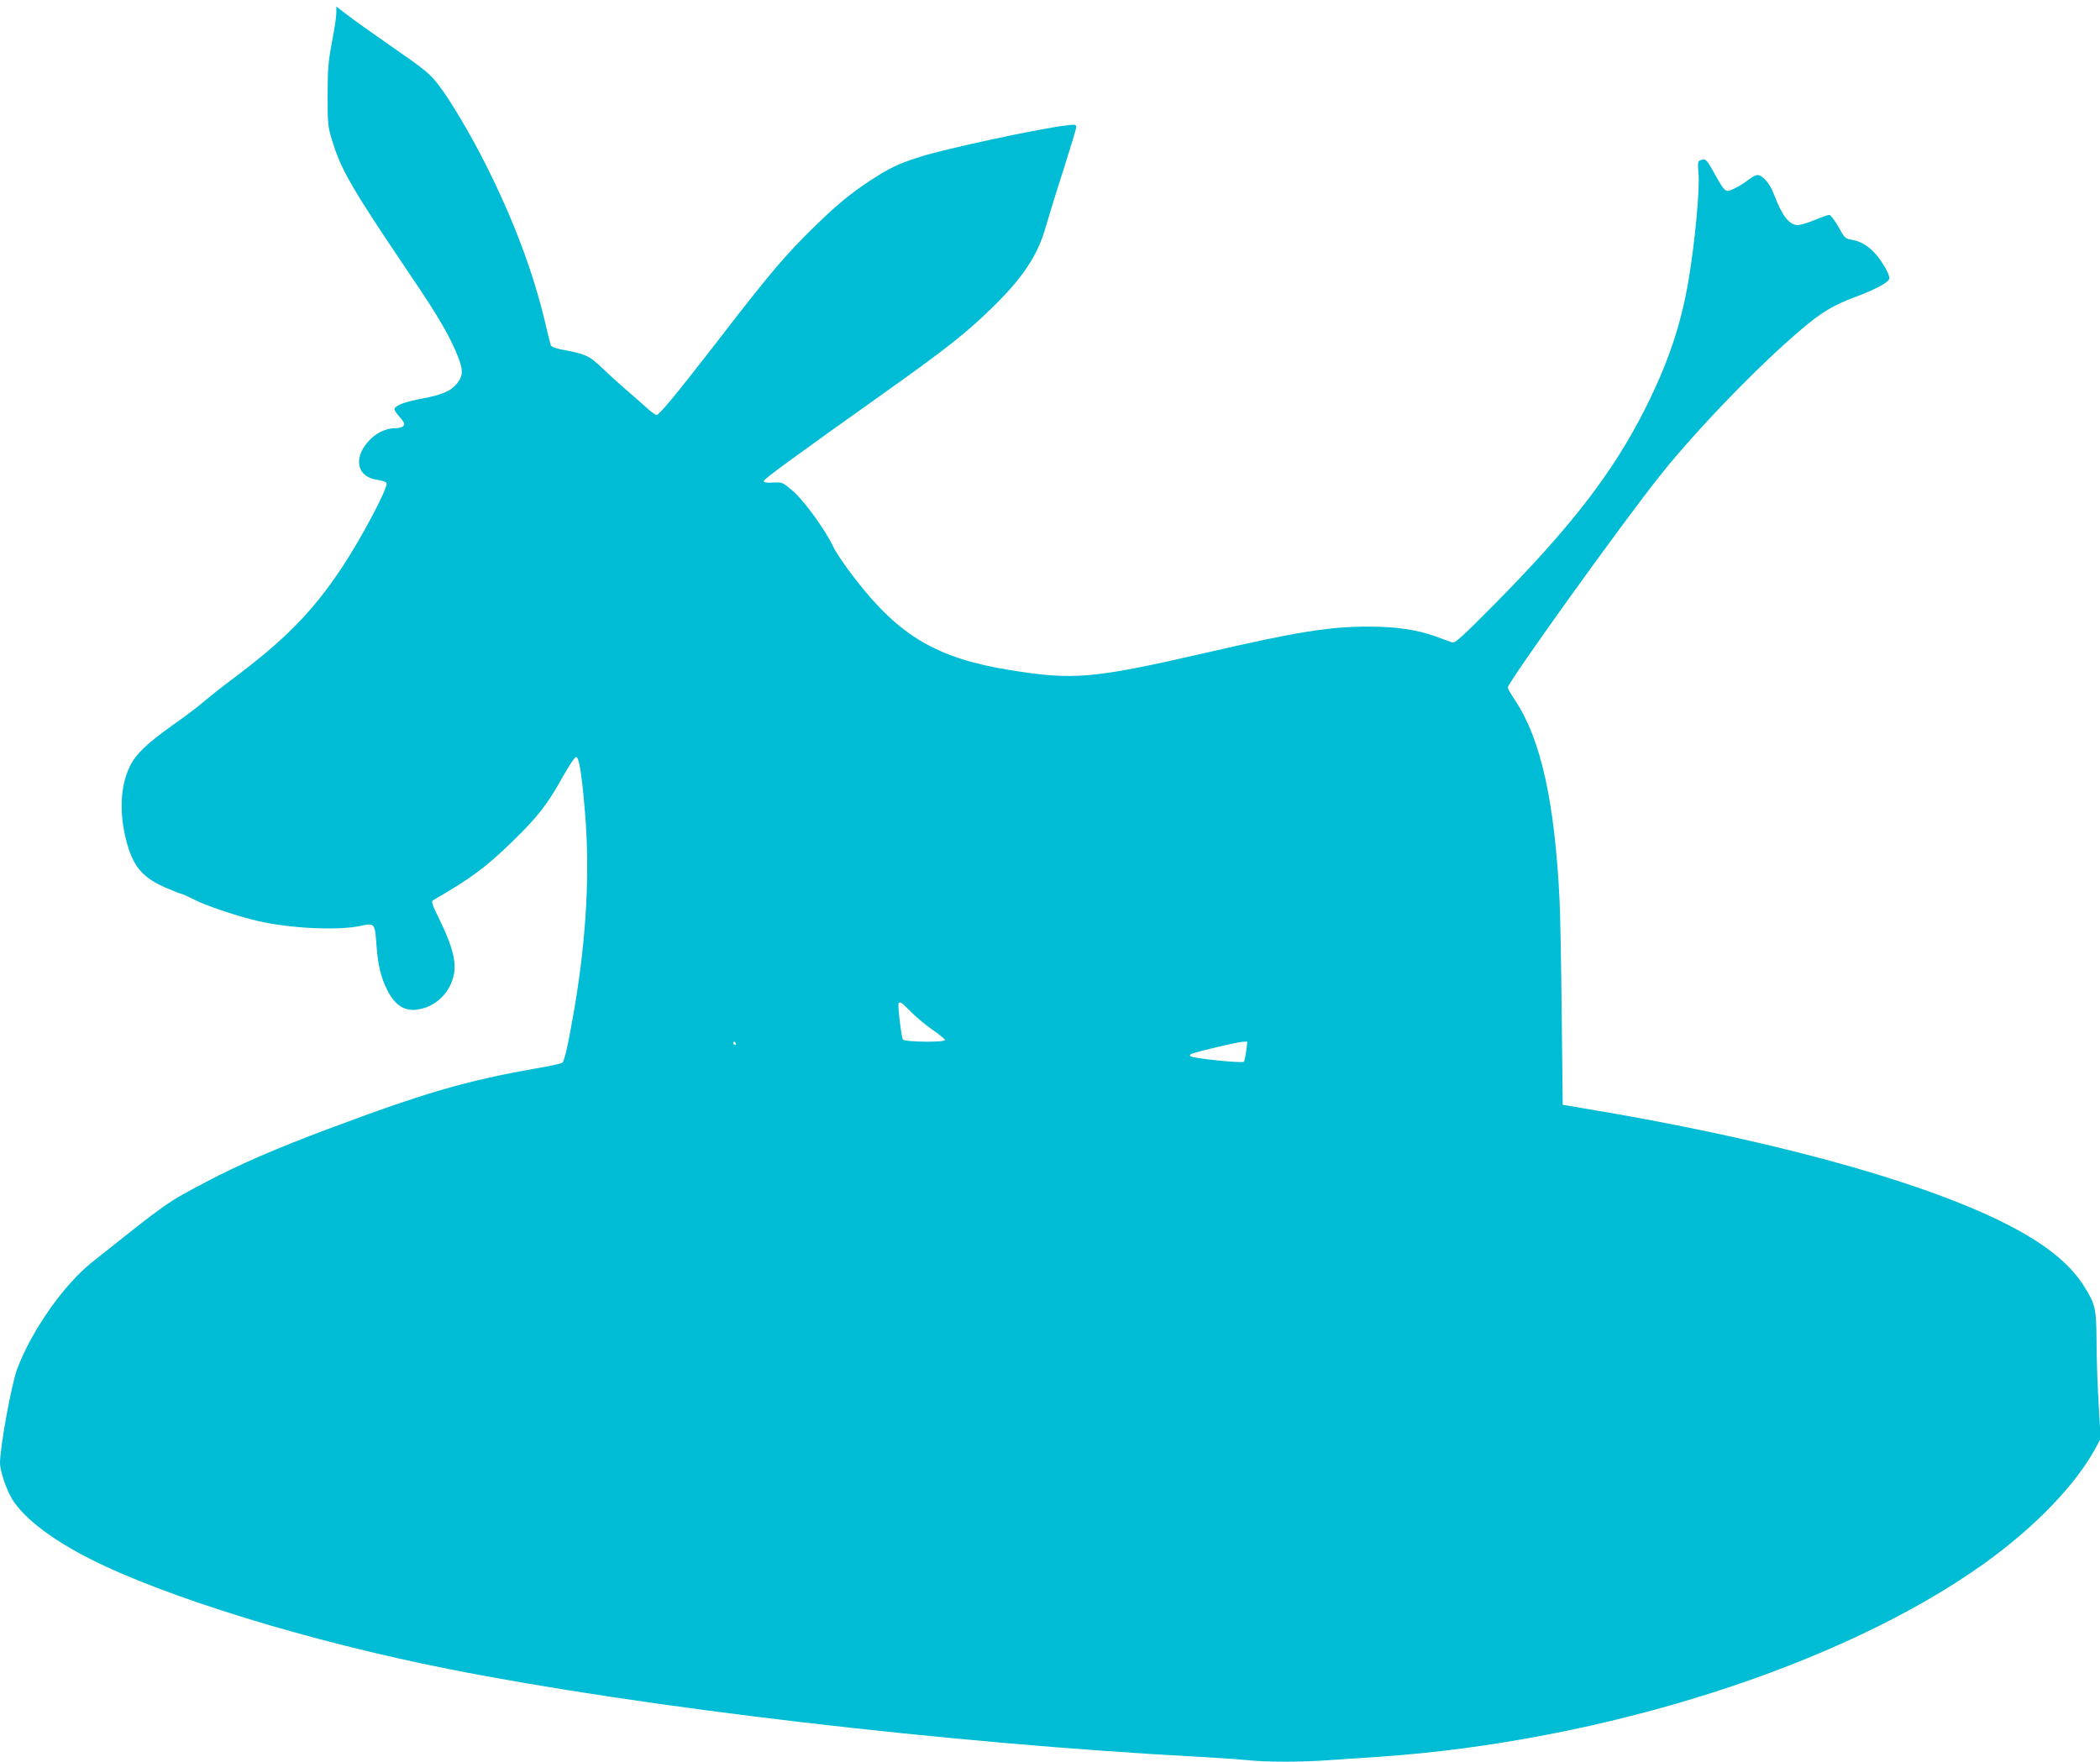 <?xml version="1.0" standalone="no"?>
<!DOCTYPE svg PUBLIC "-//W3C//DTD SVG 20010904//EN"
 "http://www.w3.org/TR/2001/REC-SVG-20010904/DTD/svg10.dtd">
<svg version="1.0" xmlns="http://www.w3.org/2000/svg"
 width="1280pt" height="1074pt" viewBox="0 0 1280 1074"
 preserveAspectRatio="xMidYMid meet">
<g transform="translate(0,1074) scale(0.1,-0.1)"
fill="#00bcd4" stroke="none">
<path d="M2050 10660 c0 -22 -12 -102 -27 -178 -22 -118 -26 -163 -26 -322 0
-173 1 -191 27 -275 54 -179 118 -290 471 -813 181 -266 253 -392 301 -518 28
-76 26 -108 -13 -155 -37 -44 -87 -65 -205 -88 -103 -19 -160 -39 -173 -61 -4
-6 10 -29 30 -51 29 -33 34 -43 24 -55 -6 -8 -26 -14 -43 -14 -56 0 -107 -21
-151 -61 -115 -106 -98 -236 34 -254 29 -4 55 -13 57 -20 11 -27 -155 -340
-277 -523 -180 -268 -345 -435 -669 -677 -58 -43 -132 -102 -165 -130 -33 -29
-118 -94 -190 -144 -162 -115 -228 -179 -265 -256 -56 -115 -64 -280 -21 -447
41 -158 96 -225 235 -287 52 -22 98 -41 104 -41 5 0 39 -16 75 -34 68 -36 268
-103 390 -131 195 -45 484 -59 622 -30 88 19 90 17 99 -107 9 -130 26 -202 66
-283 54 -107 121 -141 223 -111 108 32 188 138 188 252 0 71 -29 159 -97 298
-41 83 -46 100 -34 108 233 135 315 196 474 349 161 156 221 232 312 396 39
70 77 128 85 128 18 0 33 -87 53 -317 33 -371 12 -779 -64 -1223 -37 -215 -59
-312 -73 -324 -7 -5 -79 -21 -162 -35 -422 -74 -679 -149 -1258 -366 -324
-121 -551 -220 -752 -326 -247 -131 -225 -116 -694 -489 -173 -138 -368 -416
-456 -650 -35 -92 -105 -477 -105 -575 0 -47 40 -164 75 -221 72 -115 243
-246 471 -361 462 -235 1341 -505 2189 -673 1182 -235 3056 -454 4570 -535
110 -6 241 -15 292 -20 117 -13 339 -13 512 0 75 5 208 14 296 20 1367 93
2816 555 3686 1176 314 225 562 483 685 711 l28 53 -12 207 c-7 115 -13 286
-13 382 -1 202 -7 230 -74 336 -93 150 -257 277 -520 405 -525 255 -1430 500
-2525 682 l-135 23 -6 550 c-3 303 -9 615 -13 695 -29 600 -114 983 -269 1217
-26 39 -47 75 -47 81 0 32 714 1027 939 1306 218 272 592 659 846 874 126 108
200 152 332 201 116 43 201 87 208 110 3 12 -6 39 -26 72 -57 99 -124 154
-201 167 -41 7 -45 11 -83 80 -22 39 -47 72 -55 72 -9 0 -48 -14 -88 -31 -41
-17 -87 -31 -103 -31 -51 -2 -96 55 -143 179 -19 49 -39 82 -62 103 -38 33
-45 32 -109 -15 -16 -13 -49 -32 -73 -44 -53 -27 -57 -24 -111 72 -57 103 -63
111 -91 102 -22 -7 -23 -10 -17 -87 8 -94 -22 -412 -59 -635 -46 -278 -125
-514 -268 -798 -195 -386 -449 -716 -922 -1194 -182 -184 -235 -233 -250 -228
-10 3 -57 20 -103 37 -113 41 -239 60 -408 60 -242 0 -435 -31 -999 -161 -683
-157 -803 -167 -1194 -103 -440 72 -669 207 -937 554 -58 74 -118 162 -133
195 -51 107 -180 285 -249 343 -62 53 -64 53 -120 50 -38 -2 -56 1 -56 9 0 12
164 132 725 531 388 276 506 369 663 522 192 186 283 324 332 500 15 52 62
206 106 342 43 135 79 254 79 263 0 16 -7 17 -57 11 -165 -19 -747 -144 -898
-193 -128 -41 -179 -65 -295 -140 -120 -78 -208 -150 -338 -277 -187 -182
-276 -287 -622 -736 -228 -294 -332 -420 -348 -420 -7 0 -37 22 -65 48 -29 26
-83 74 -122 107 -38 33 -104 92 -145 132 -80 76 -100 85 -252 113 -38 8 -59
17 -62 28 -3 9 -17 67 -31 127 -74 314 -195 638 -371 985 -86 171 -212 383
-278 468 -57 75 -83 96 -316 257 -102 71 -213 150 -247 177 l-63 48 0 -40z
m3505 -6091 c33 -33 93 -83 133 -110 39 -27 72 -54 72 -59 0 -16 -247 -13
-257 3 -9 14 -32 208 -26 220 8 14 19 6 78 -54z m-1070 -189 c3 -5 1 -10 -4
-10 -6 0 -11 5 -11 10 0 6 2 10 4 10 3 0 8 -4 11 -10z m3111 -47 c-4 -32 -10
-61 -15 -66 -10 -10 -312 21 -325 34 -6 5 -3 11 7 15 36 14 284 72 311 73 l29
1 -7 -57z"/>
</g>
</svg>
